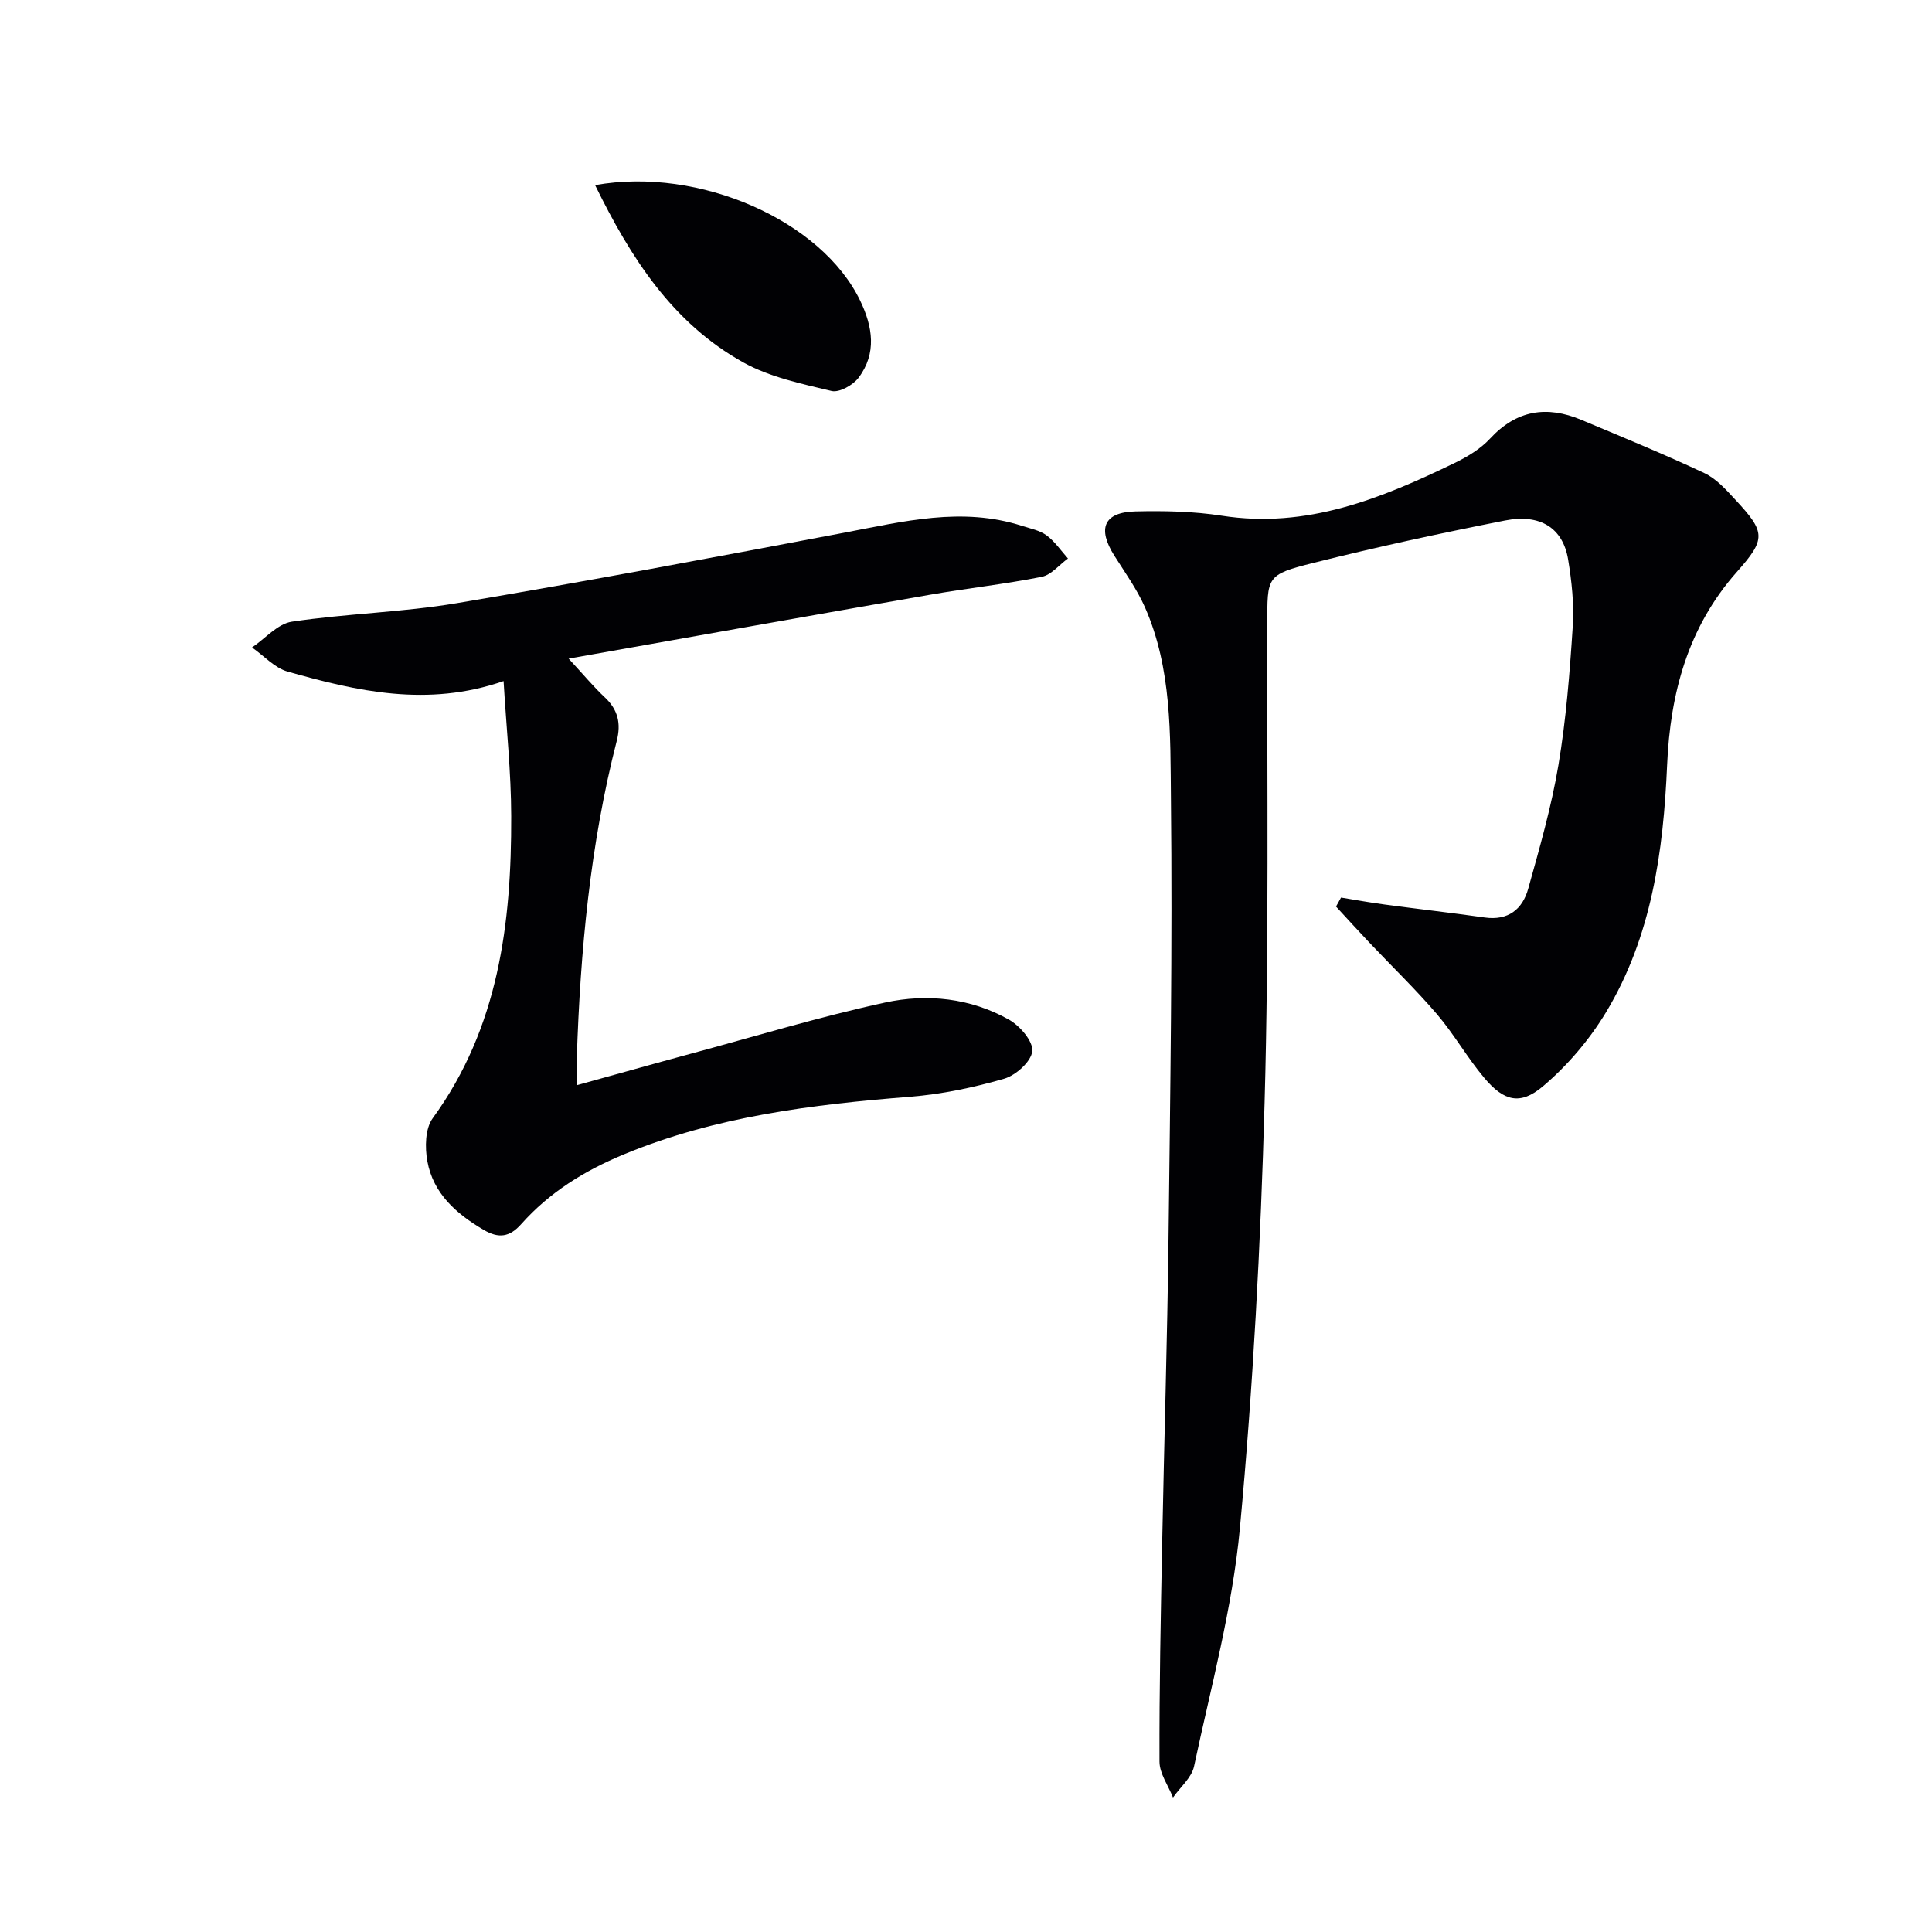 <svg enable-background="new 0 0 400 400" viewBox="0 0 400 400" xmlns="http://www.w3.org/2000/svg"><g fill="#010104"><path d="m277.65 185.83c3.01.49 6 1.04 9.02 1.44 6.9.93 13.82 1.71 20.72 2.69 4.86.69 7.83-1.71 9.01-5.96 2.36-8.45 4.8-16.94 6.25-25.57 1.59-9.48 2.35-19.12 2.97-28.73.3-4.59-.21-9.32-.96-13.88-1.07-6.47-5.72-9.5-13.06-8.06-13.33 2.63-26.63 5.5-39.8 8.81-9.67 2.43-9.41 2.82-9.42 12.73-.06 32.99.36 66-.56 98.97-.81 29.41-2.38 58.85-5.11 88.13-1.55 16.59-6.01 32.91-9.49 49.29-.5 2.36-2.86 4.32-4.36 6.47-.98-2.48-2.79-4.96-2.8-7.44-.05-15.14.26-30.27.56-45.41.4-20.97 1.06-41.94 1.31-62.92.36-30.3.82-60.62.5-90.92-.14-13.36.21-27.06-5.38-39.74-1.66-3.75-4.11-7.17-6.32-10.66-3.59-5.67-2.2-9.03 4.36-9.19 5.96-.14 12.01-.02 17.88.89 17.57 2.74 32.97-3.55 48.15-10.89 2.66-1.29 5.39-2.92 7.37-5.06 5.49-5.94 11.76-6.89 18.91-3.89 8.53 3.58 17.1 7.09 25.47 11.02 2.46 1.15 4.49 3.43 6.4 5.49 6.32 6.79 6.38 8.14.31 14.99-10.12 11.43-13.78 25.13-14.42 39.94-.78 17.94-3.21 35.57-12.67 51.24-3.44 5.69-8 11.04-13.07 15.32-4.69 3.96-8.07 3.04-12.09-1.73-3.53-4.18-6.26-9.05-9.81-13.21-4.42-5.17-9.34-9.9-14.02-14.85-2.33-2.46-4.6-4.96-6.89-7.45.34-.61.69-1.24 1.04-1.86z"/><path d="m119.42 224.68c8.21-2.27 15.8-4.41 23.42-6.47 13.46-3.63 26.82-7.7 40.43-10.65 8.68-1.88 17.67-.94 25.63 3.55 2.26 1.27 5.02 4.47 4.82 6.52-.21 2.14-3.4 5.01-5.83 5.71-6.32 1.82-12.9 3.21-19.45 3.73-20.27 1.61-40.27 4.05-59.3 11.94-8.17 3.39-15.38 7.85-21.23 14.43-2.39 2.69-4.65 3.04-7.81 1.17-5.68-3.35-10.4-7.52-11.62-14.19-.52-2.85-.46-6.75 1.1-8.89 13.67-18.78 16.32-40.34 16.26-62.55-.02-9.09-1-18.17-1.58-27.97-15.75 5.45-30.3 2.11-44.7-1.96-2.71-.77-4.93-3.29-7.38-5 2.74-1.85 5.3-4.9 8.25-5.34 11.31-1.69 22.86-1.93 34.13-3.83 26.8-4.51 53.51-9.53 80.21-14.59 12.25-2.32 24.39-5.42 36.85-1.41 1.73.56 3.66.92 5.06 1.96 1.72 1.27 2.98 3.16 4.43 4.79-1.81 1.31-3.46 3.41-5.46 3.8-7.64 1.52-15.41 2.36-23.09 3.7-24.48 4.27-48.93 8.64-74.83 13.23 3.12 3.37 5.16 5.84 7.48 8.01 2.75 2.57 3.4 5.44 2.48 9.02-5.52 21.52-7.54 43.49-8.27 65.61-.05 1.63 0 3.27 0 5.68z"/><path d="m123.21 38.33c21.61-3.88 46.92 7.38 54.88 23.92 2.6 5.39 3.48 10.91-.35 15.98-1.15 1.52-3.98 3.1-5.57 2.72-6.22-1.49-12.75-2.85-18.25-5.9-14.69-8.15-23.34-21.69-30.71-36.72z"/></g></svg>